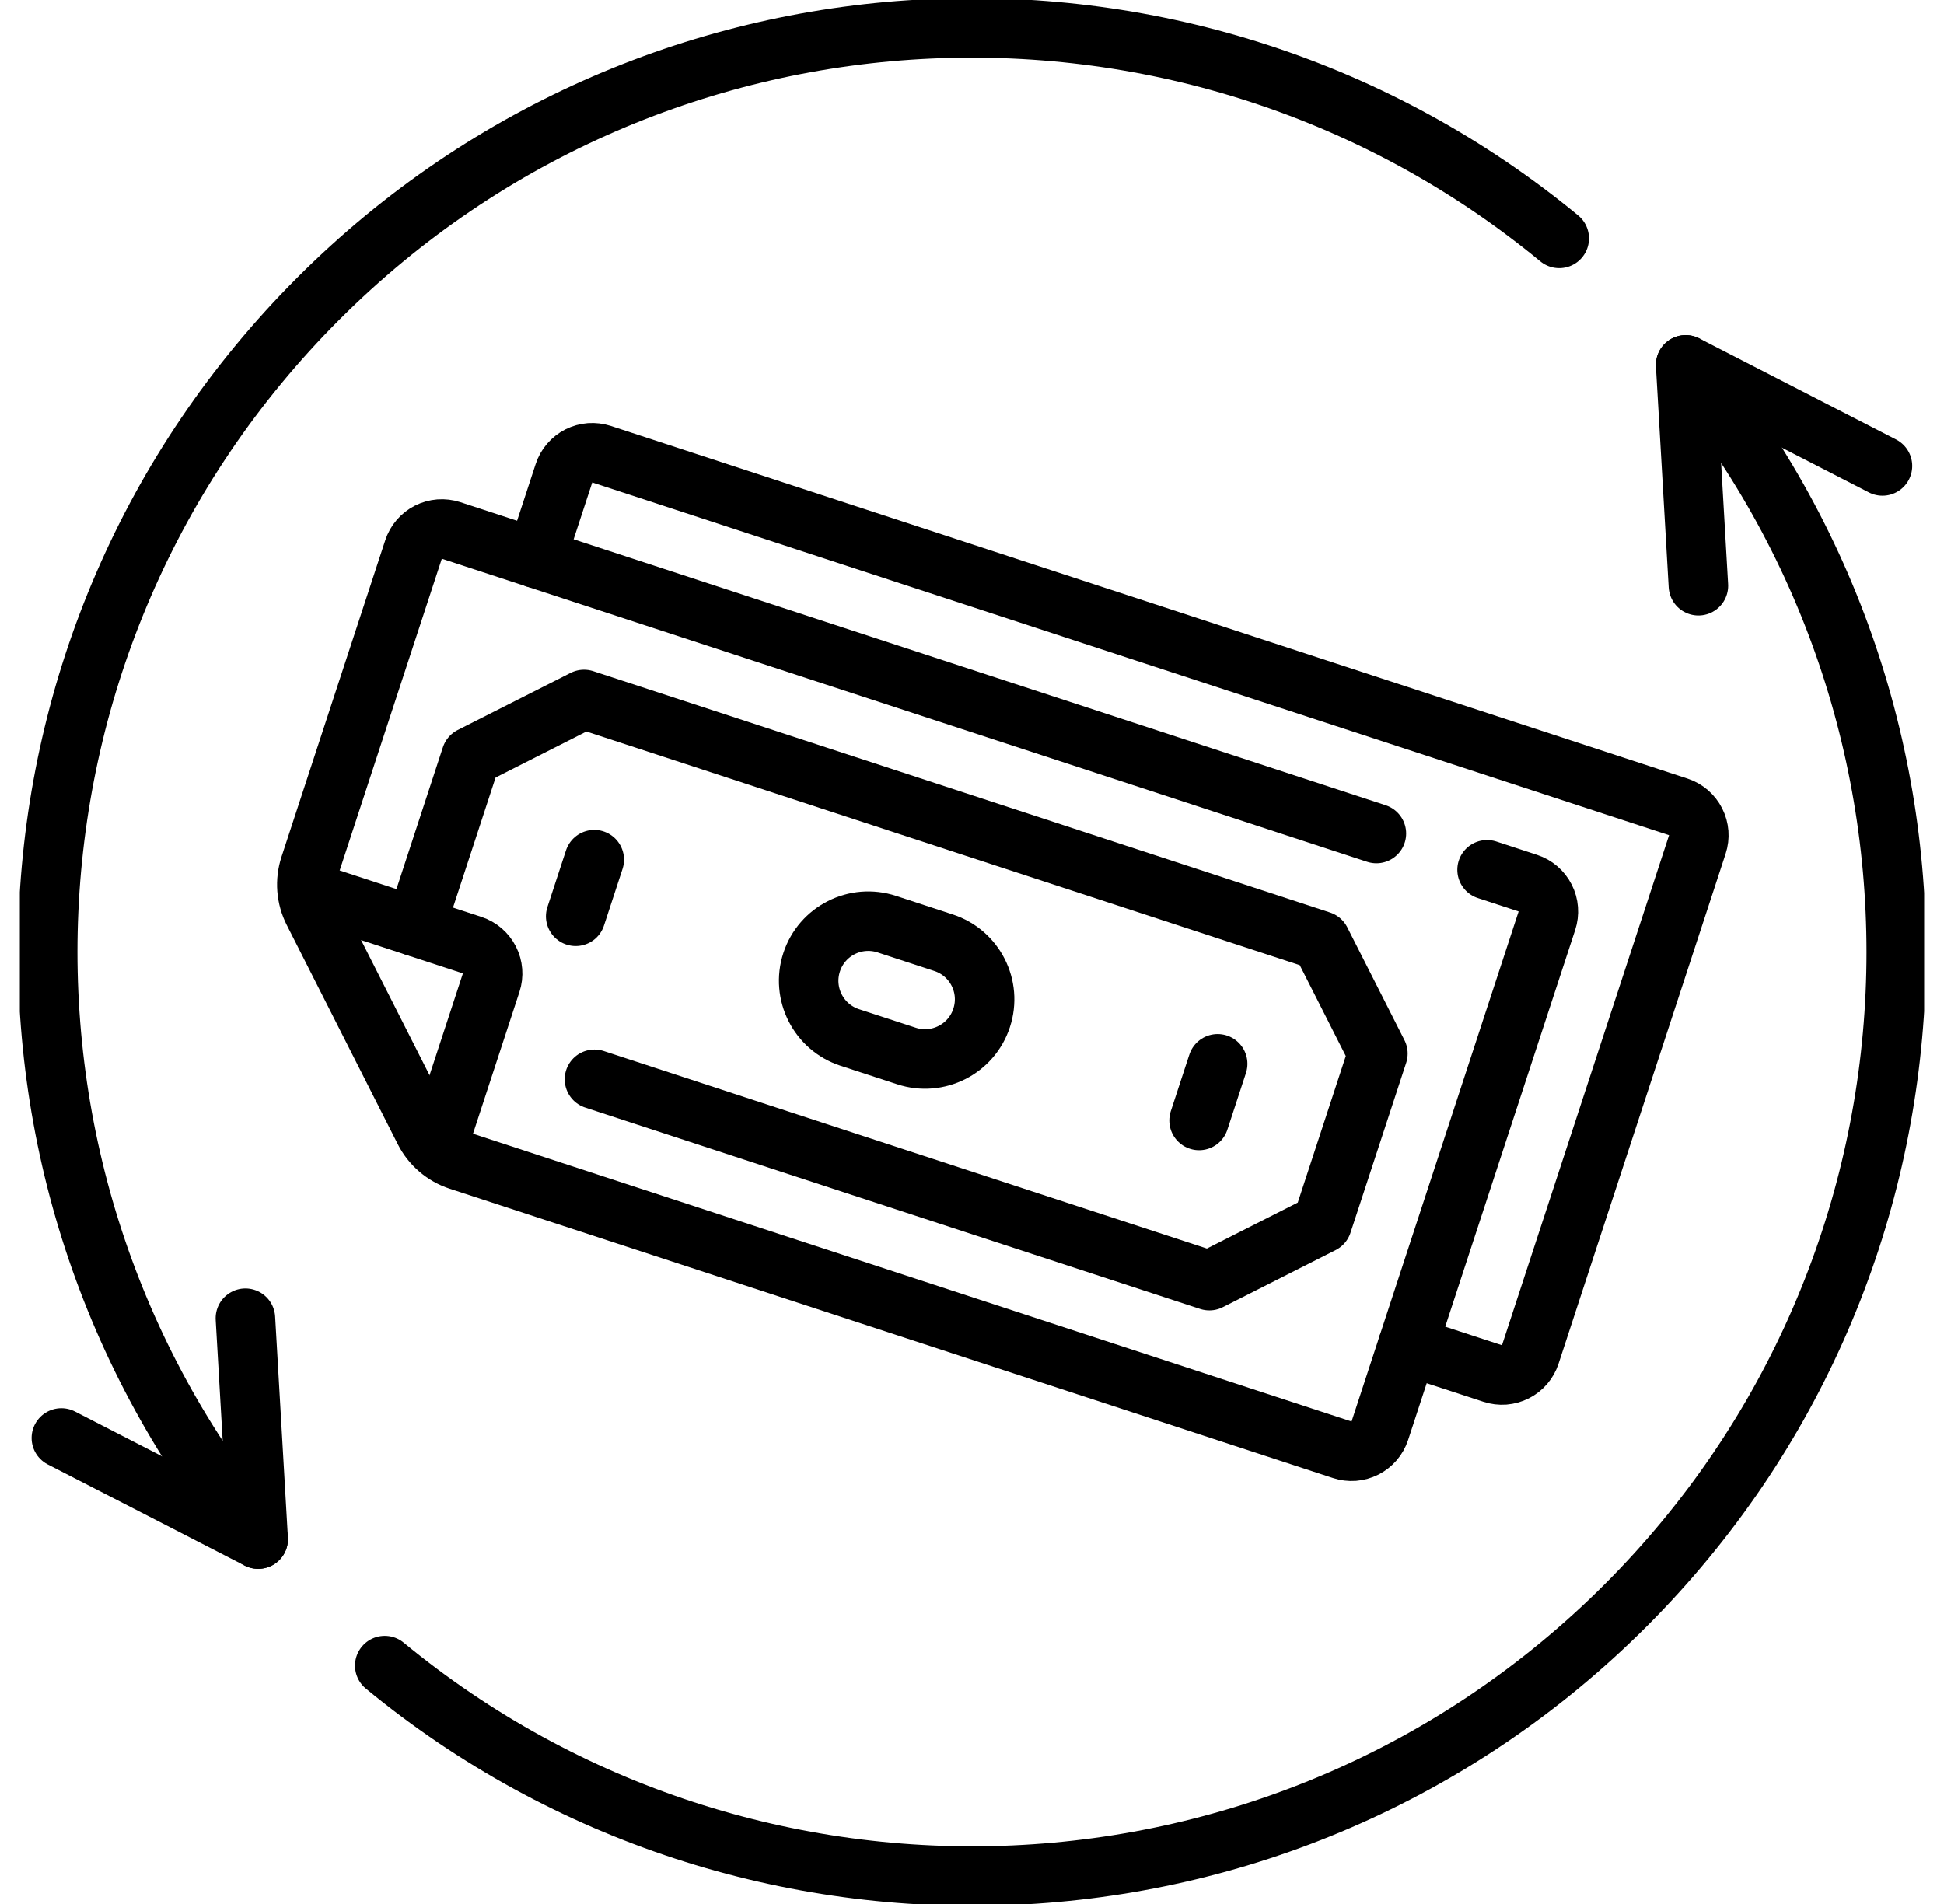 <svg width="49" height="48" viewBox="0 0 49 48" fill="none" xmlns="http://www.w3.org/2000/svg">
<g clip-path="url(#clip0_1163_3718)">
<path d="M39.302 6.01C30.149 -1.539 16.586 -1.035 8.026 7.526C-0.535 16.086 -1.039 29.649 6.509 38.802M9.698 41.99C18.851 49.538 32.414 49.035 40.974 40.474C49.535 31.914 50.038 18.35 42.49 9.198" stroke="black" stroke-width="1.5" stroke-miterlimit="10" stroke-linecap="round" stroke-linejoin="round"/>
<path d="M6.186 33.233L6.508 38.801L1.547 36.251M42.81 14.766L42.488 9.197L47.449 11.747M14.984 27.209L30.483 32.286L33.327 30.846L34.731 26.561L33.29 23.716L14.721 17.633L11.876 19.073L10.472 23.359M30.692 26.819L30.224 28.247M14.979 21.672L14.511 23.1" stroke="black" stroke-width="1.5" stroke-miterlimit="10" stroke-linecap="round" stroke-linejoin="round"/>
<path d="M20.458 24.258C20.716 23.469 21.565 23.039 22.354 23.298L23.783 23.766C24.572 24.024 25.002 24.873 24.743 25.662C24.485 26.451 23.636 26.881 22.847 26.622L21.418 26.155C20.63 25.896 20.2 25.047 20.458 24.258Z" stroke="black" stroke-width="1.5" stroke-miterlimit="10" stroke-linecap="round" stroke-linejoin="round"/>
<path d="M34.693 21.013L11.371 13.373C11.277 13.343 11.178 13.331 11.08 13.338C10.982 13.346 10.886 13.372 10.797 13.417C10.709 13.462 10.631 13.523 10.567 13.598C10.502 13.673 10.454 13.76 10.423 13.854L7.809 21.832C7.685 22.211 7.716 22.624 7.897 22.98L10.695 28.506C10.876 28.862 11.19 29.131 11.569 29.255L33.832 36.548C33.925 36.579 34.024 36.591 34.123 36.584C34.221 36.576 34.317 36.549 34.405 36.505C34.493 36.46 34.572 36.398 34.636 36.324C34.7 36.249 34.749 36.162 34.78 36.068L38.991 23.212C39.053 23.023 39.038 22.816 38.947 22.639C38.857 22.461 38.7 22.326 38.511 22.264L37.483 21.927" stroke="black" stroke-width="1.5" stroke-miterlimit="10" stroke-linecap="round" stroke-linejoin="round"/>
<path d="M35.481 33.925L37.624 34.626C37.718 34.657 37.816 34.669 37.915 34.662C38.013 34.654 38.109 34.627 38.197 34.583C38.285 34.538 38.364 34.477 38.428 34.402C38.492 34.327 38.541 34.24 38.572 34.146L42.783 21.29C42.845 21.101 42.83 20.895 42.739 20.717C42.649 20.539 42.492 20.404 42.303 20.342L15.163 11.451C15.069 11.421 14.97 11.409 14.872 11.416C14.773 11.424 14.677 11.451 14.589 11.495C14.501 11.54 14.423 11.601 14.359 11.676C14.294 11.751 14.245 11.838 14.215 11.932L13.513 14.074M7.891 22.514L11.9 23.827C12.089 23.889 12.246 24.024 12.336 24.202C12.426 24.379 12.442 24.586 12.38 24.775L11.088 28.719" stroke="black" stroke-width="1.5" stroke-miterlimit="10" stroke-linecap="round" stroke-linejoin="round"/>
</g>
<defs>
<clipPath id="clip0_1163_3718">
<rect width="48" height="48" fill="white" transform="translate(0.5)"/>
</clipPath>
</defs>
</svg>
